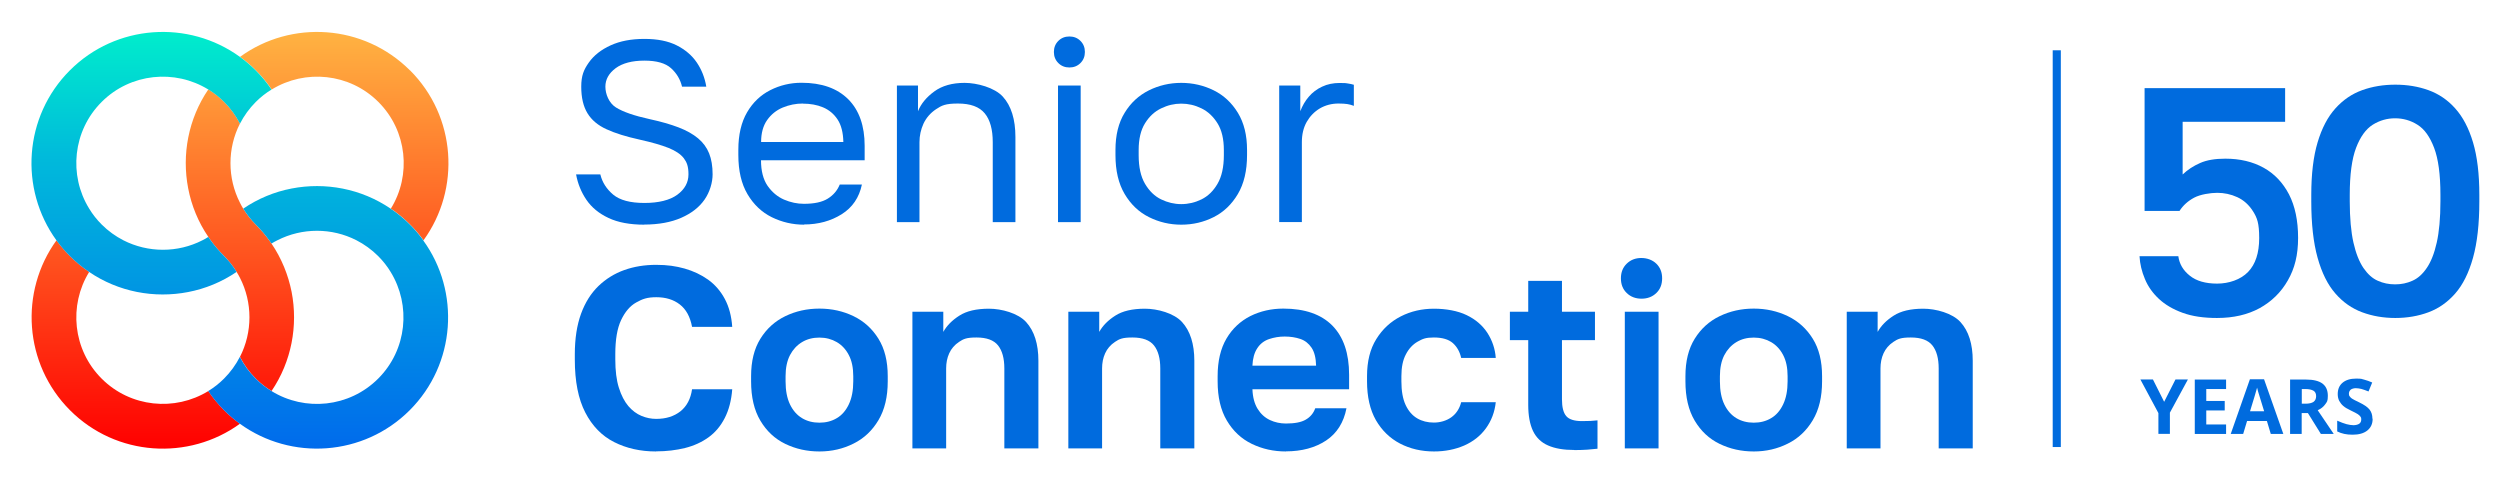 <?xml version="1.0" encoding="UTF-8"?> <svg xmlns="http://www.w3.org/2000/svg" xmlns:xlink="http://www.w3.org/1999/xlink" id="Layer_1" data-name="Layer 1" version="1.1" viewBox="0 0 2371.2 471.7"><defs><style> .cls-1 { fill: url(#linear-gradient); } .cls-1, .cls-2, .cls-3 { stroke-width: 0px; } .cls-2 { fill: #006bde; } .cls-4 { fill: none; stroke: #006bde; stroke-miterlimit: 10; stroke-width: 7.7px; } .cls-3 { fill: url(#linear-gradient-2); } .cls-5 { isolation: isolate; } </style><linearGradient id="linear-gradient" x1="227.6" y1="48.5" x2="227.6" y2="443.7" gradientTransform="translate(0 474) scale(1 -1)" gradientUnits="userSpaceOnUse"><stop offset="0" stop-color="red"></stop><stop offset="1" stop-color="#ffb342"></stop></linearGradient><linearGradient id="linear-gradient-2" x1="227.6" y1="48.5" x2="227.6" y2="443.7" gradientTransform="translate(0 474) scale(1 -1)" gradientUnits="userSpaceOnUse"><stop offset="0" stop-color="#006bec"></stop><stop offset=".7" stop-color="#00badb"></stop><stop offset="1" stop-color="#00edcc"></stop></linearGradient></defs><g><path class="cls-1" d="M388.8,66.7c-43.9-43.8-112.5-48.1-161.1-12.8,5.2,3.8,10.3,8.1,15,12.8,5.7,5.7,10.7,11.8,15,18.2,31.7-19.5,73.8-15.6,101.2,11.8,27.4,27.4,31.4,69.5,11.8,101.2,6.4,4.3,12.5,9.3,18.2,15,4.7,4.7,9,9.7,12.8,15,35.3-48.7,31.1-117.3-12.8-161.2h0ZM212.6,389.1c-5.7-5.7-10.7-11.8-15-18.2-31.7,19.5-73.8,15.6-101.2-11.8-27.4-27.4-31.4-69.5-11.8-101.2-6.4-4.3-12.5-9.3-18.2-15-4.7-4.7-9-9.7-12.8-15-35.3,48.7-31,117.3,12.8,161.2,43.8,43.9,112.5,48.1,161.2,12.8-5.2-3.8-10.3-8-15-12.8h0ZM257.6,370.9c-5.3-3.2-10.4-7.2-15-11.8-6.2-6.2-11.2-13.1-15-20.6,12-23.5,12-51.6,0-75-1-1.9-2-3.8-3.2-5.6-3.2-5.3-7.2-10.4-11.8-15-4.7-4.7-9-9.7-12.8-15-.8-1.1-1.5-2.1-2.2-3.2-9.6-14.1-16-29.8-19.1-46-6.2-32,.1-66,19.1-93.9,5.4,3.3,10.4,7.2,15,11.8,6.2,6.2,11.2,13.2,15,20.6-12,23.5-12,51.6,0,75.1.9,1.9,2,3.8,3.1,5.6,3.3,5.3,7.2,10.4,11.8,15,4.7,4.7,9,9.7,12.8,15,.8,1.1,1.5,2.1,2.2,3.1,9.6,14.1,15.9,29.8,19.1,45.9,6.2,32-.1,66-19,93.9h0Z"></path><path class="cls-3" d="M257.6,84.9c-5.3,3.2-10.4,7.2-15,11.8-6.2,6.2-11.2,13.2-15,20.6-3.8-7.4-8.8-14.4-15-20.6-4.6-4.6-9.7-8.6-15-11.8-31.7-19.5-73.8-15.6-101.2,11.8-27.4,27.4-31.4,69.5-11.8,101.2,3.2,5.3,7.2,10.4,11.8,15,6.2,6.2,13.2,11.2,20.6,15,23.5,12,51.6,12,75,0,1.9-.9,3.8-2,5.6-3.2.7,1.1,1.5,2.1,2.2,3.2,3.8,5.2,8.1,10.3,12.8,15,4.6,4.6,8.6,9.7,11.8,15-14.1,9.6-29.8,16-46,19.1-32,6.2-66-.1-93.9-19.1-6.4-4.3-12.5-9.3-18.2-15-4.7-4.7-9-9.7-12.8-15-35.3-48.7-31.1-117.3,12.8-161.2,43.8-43.8,112.5-48.1,161.2-12.8,5.2,3.8,10.3,8.1,15,12.8,5.7,5.7,10.7,11.8,15,18.2h0ZM401.5,227.9c-3.8-5.2-8-10.3-12.8-15-5.7-5.7-11.8-10.7-18.2-15-27.9-19-61.9-25.3-93.9-19.1-16.2,3.1-31.8,9.5-45.9,19.1,3.3,5.3,7.2,10.4,11.8,15,4.7,4.7,9,9.7,12.8,15,.8,1.1,1.5,2.1,2.2,3.1,1.8-1.1,3.7-2.2,5.6-3.1,23.5-12,51.6-12,75,0,7.4,3.8,14.4,8.8,20.6,15,4.6,4.6,8.6,9.7,11.8,15,19.5,31.7,15.6,73.8-11.8,101.2-27.4,27.4-69.5,31.4-101.2,11.8-5.3-3.2-10.4-7.2-15-11.8-6.2-6.2-11.2-13.1-15-20.6-3.8,7.4-8.8,14.4-15,20.6-4.6,4.6-9.7,8.6-15,11.8,4.3,6.4,9.3,12.5,15,18.2,4.7,4.7,9.7,9,15,12.8,48.7,35.3,117.3,31,161.1-12.8,43.8-43.8,48.1-112.5,12.8-161.1h0Z"></path><g class="cls-5"><g class="cls-5"><path class="cls-2" d="M611.2,213.1c-13.7,0-25.1-2.1-34.1-6.4-9-4.2-16-10-20.9-17.2-4.9-7.2-8.2-15.3-9.8-24.1h23c1.8,7.5,5.9,13.9,12.2,19.2,6.4,5.3,16.2,7.9,29.6,7.9s24.1-2.6,31.2-7.8c7.1-5.2,10.6-11.7,10.6-19.3s-1.5-11.4-4.4-15.3c-2.9-3.8-7.8-7.1-14.5-9.8-6.8-2.7-15.9-5.3-27.5-7.9-12.7-2.8-23.1-6-31.3-9.8-8.2-3.7-14.2-8.8-18.1-15.2s-5.9-14.7-5.9-25.2,2.4-16.1,7.2-22.9c4.8-6.8,11.7-12.2,20.7-16.3,9-4.1,19.6-6.1,32-6.1s22.4,2,30.6,6.1c8.1,4.1,14.5,9.5,19.1,16.3,4.6,6.8,7.6,14.4,9,22.9h-23c-1.6-6.8-5.1-12.7-10.4-17.5-5.3-4.8-13.7-7.2-25.3-7.2s-20.8,2.4-27.3,7.2c-6.4,4.8-9.7,10.6-9.7,17.5s3.3,15.5,10,19.7c6.7,4.2,17.4,7.9,32,11.1,10.6,2.3,19.7,4.9,27.3,7.8,7.6,2.9,13.8,6.4,18.6,10.4,4.8,4,8.3,8.8,10.5,14.3,2.2,5.5,3.3,12.1,3.3,19.8s-2.6,16.8-7.7,24.1c-5.1,7.3-12.5,13-22.1,17.2-9.6,4.2-21.3,6.4-35,6.4Z"></path><path class="cls-2" d="M762.7,213.1c-10.9,0-21.1-2.4-30.7-7.1-9.5-4.7-17.2-12-23-21.8-5.8-9.8-8.7-22.2-8.7-37.2v-4.9c0-14.3,2.8-26.2,8.3-35.6,5.5-9.4,12.9-16.4,22-21,9.1-4.6,19-7,29.6-7,19.1,0,33.8,5.2,44.3,15.6,10.4,10.4,15.6,25.2,15.6,44.2v13.7h-98.3c0,10.1,2.1,18.2,6.2,24.2,4.2,6,9.4,10.4,15.6,13.1,6.3,2.7,12.6,4,18.9,4,9.8,0,17.3-1.6,22.6-4.9,5.3-3.3,9.1-7.7,11.4-13.4h21c-2.6,12.4-9,21.8-19.2,28.2-10.2,6.4-22.1,9.7-35.8,9.7ZM761.5,98.2c-6.7,0-13,1.3-19.1,3.8-6,2.5-11,6.5-14.8,11.9-3.8,5.4-5.7,12.3-5.7,20.8h78c-.2-9-2-16.1-5.5-21.4-3.5-5.3-8.1-9.1-13.8-11.5-5.7-2.4-12.1-3.5-19.1-3.5Z"></path><path class="cls-2" d="M850.7,210.7V81.1h20v24.4c2.9-7.2,8.1-13.4,15.5-18.8,7.4-5.4,17-8.1,28.7-8.1s28.4,4.4,36.3,13.1c7.9,8.7,11.9,21.5,11.9,38.3v80.7h-21.5v-75.8c0-12.1-2.5-21.2-7.6-27.4-5.1-6.2-13.5-9.3-25.4-9.3s-15.4,1.8-20.8,5.4c-5.4,3.6-9.3,8.2-11.9,13.7-2.5,5.5-3.8,11.4-3.8,17.6v75.8h-21.5Z"></path><path class="cls-2" d="M1014.3,64c-4.2,0-7.7-1.4-10.5-4.2-2.8-2.8-4.2-6.3-4.2-10.5s1.4-7.7,4.2-10.5,6.3-4.2,10.5-4.2,7.7,1.4,10.5,4.2c2.8,2.8,4.2,6.3,4.2,10.5s-1.4,7.7-4.2,10.5c-2.8,2.8-6.3,4.2-10.5,4.2ZM1003.5,210.7V81.1h21.5v129.6h-21.5Z"></path><path class="cls-2" d="M1120.4,213.1c-10.9,0-21.1-2.4-30.7-7.2s-17.2-12.1-23-21.9c-5.8-9.8-8.7-22.1-8.7-36.9v-4.9c0-14,2.9-25.8,8.7-35.2,5.8-9.5,13.4-16.5,23-21.3,9.5-4.7,19.8-7.1,30.7-7.1s21.3,2.4,30.8,7.1c9.5,4.7,17.1,11.8,22.9,21.3,5.8,9.5,8.7,21.2,8.7,35.2v4.9c0,14.8-2.9,27.1-8.7,36.9-5.8,9.8-13.4,17.1-22.9,21.9-9.5,4.8-19.7,7.2-30.8,7.2ZM1120.4,193.6c6.7,0,13.1-1.5,19.2-4.5,6.1-3,11.2-7.9,15.2-14.8,4-6.8,6-15.9,6-27.1v-4.9c0-10.4-2-18.9-6-25.3-4-6.4-9-11.2-15.2-14.2-6.1-3-12.5-4.5-19.2-4.5s-12.9,1.5-19.1,4.5c-6.2,3-11.3,7.7-15.3,14.2-4,6.4-6,14.9-6,25.3v4.9c0,11.2,2,20.3,6,27.1,4,6.8,9.1,11.8,15.3,14.8,6.2,3,12.5,4.5,19.1,4.5Z"></path><path class="cls-2" d="M1213.3,210.7V81.1h20v24.4c2-5.2,4.6-9.8,8.1-13.8,3.4-4,7.6-7.2,12.6-9.5,5-2.4,10.6-3.5,16.7-3.5s5.9.2,7.9.5c2,.3,3.9.7,5.5,1.2v20c-2.1-.8-4.2-1.4-6.2-1.7-2-.3-4.9-.5-8.4-.5-6.5,0-12.4,1.6-17.6,4.6-5.2,3.1-9.4,7.4-12.5,12.8-3.1,5.5-4.6,11.9-4.6,19.2v75.8h-21.5Z"></path></g><g class="cls-5"><path class="cls-2" d="M622.2,428.2c-14.8,0-28.1-3-39.7-8.9-11.7-5.9-20.8-15.3-27.4-28.1-6.6-12.8-9.9-29.5-9.9-50.2v-4.9c0-15,2-27.8,5.9-38.5,3.9-10.7,9.4-19.4,16.5-26.3,7.1-6.8,15.3-11.9,24.6-15.2,9.3-3.3,19.3-4.9,30.1-4.9s18.6,1.2,27,3.5c8.4,2.4,15.8,5.9,22.4,10.6,6.5,4.7,11.8,10.8,15.8,18.3,4,7.5,6.3,16.3,7,26.4h-38.1c-1.8-9.6-5.7-16.7-11.7-21.3-6-4.6-13.4-6.8-22.2-6.8s-13.2,1.7-19.1,5c-5.9,3.3-10.6,8.9-14.3,16.7-3.7,7.8-5.5,18.6-5.5,32.3v4.9c0,10.8,1.1,19.8,3.4,27,2.3,7.3,5.3,13,9,17.4,3.7,4.3,7.9,7.4,12.5,9.3,4.6,1.9,9.2,2.8,13.9,2.8,9.3,0,16.9-2.4,23-7.2,6-4.8,9.7-11.8,11-20.9h38.1c-.8,10.6-3.2,19.7-7.1,27.3-3.9,7.6-9,13.7-15.4,18.3-6.4,4.6-13.8,8-22.2,10.1-8.5,2.1-17.6,3.2-27.4,3.2Z"></path><path class="cls-2" d="M777.2,428.2c-11.7,0-22.5-2.4-32.4-7.2-9.9-4.8-17.7-12.1-23.6-22-5.9-9.9-8.8-22.3-8.8-37.3v-4.9c0-14.2,2.9-26,8.8-35.5,5.9-9.5,13.7-16.6,23.6-21.4,9.9-4.8,20.7-7.2,32.4-7.2s22.5,2.4,32.4,7.2c9.9,4.8,17.7,11.9,23.6,21.4,5.9,9.5,8.8,21.3,8.8,35.5v4.9c0,14.7-2.9,26.9-8.8,36.8-5.9,9.9-13.7,17.3-23.6,22.2-9.9,5-20.7,7.5-32.4,7.5ZM777.2,400.9c6.2,0,11.7-1.4,16.5-4.3,4.8-2.8,8.6-7.2,11.4-13.1,2.8-5.9,4.2-13.1,4.2-21.8v-4.9c0-8-1.4-14.7-4.2-20-2.8-5.4-6.6-9.5-11.4-12.3-4.8-2.8-10.3-4.3-16.5-4.3s-11.7,1.4-16.5,4.3c-4.8,2.9-8.6,7-11.4,12.3-2.8,5.4-4.2,12.1-4.2,20v4.9c0,8.8,1.4,16.1,4.2,21.9,2.8,5.8,6.6,10.1,11.4,13,4.8,2.9,10.3,4.3,16.5,4.3Z"></path><path class="cls-2" d="M865.4,425.3v-129.6h29.3v19.1c3.3-5.9,8.3-11,15.2-15.4,6.8-4.4,16.2-6.6,28.1-6.6s27.6,4.2,35.3,12.7c7.7,8.5,11.6,20.7,11.6,36.7v83.1h-32.3v-75.8c0-9.6-2-16.9-6-21.9-4-5-10.8-7.5-20.4-7.5s-12.4,1.4-16.6,4.2c-4.2,2.8-7.3,6.4-9.3,10.8-2,4.4-2.9,9.2-2.9,14.4v75.8h-32Z"></path><path class="cls-2" d="M1013.3,425.3v-129.6h29.3v19.1c3.3-5.9,8.3-11,15.2-15.4,6.8-4.4,16.2-6.6,28.1-6.6s27.6,4.2,35.3,12.7c7.7,8.5,11.6,20.7,11.6,36.7v83.1h-32.3v-75.8c0-9.6-2-16.9-6-21.9-4-5-10.8-7.5-20.4-7.5s-12.4,1.4-16.6,4.2c-4.2,2.8-7.3,6.4-9.3,10.8-2,4.4-2.9,9.2-2.9,14.4v75.8h-32Z"></path><path class="cls-2" d="M1219.7,428.2c-11.7,0-22.5-2.4-32.4-7.2-9.9-4.8-17.7-12.1-23.6-22-5.9-9.9-8.8-22.3-8.8-37.3v-4.9c0-14.3,2.8-26.2,8.4-35.7,5.6-9.5,13.2-16.5,22.6-21.3,9.5-4.7,19.9-7.1,31.3-7.1,20.4,0,35.9,5.4,46.5,16.1,10.6,10.8,15.9,26.3,15.9,46.7v13.7h-91.7c.3,7.7,2,13.9,5,18.7,3,4.8,6.9,8.3,11.6,10.5,4.7,2.2,9.8,3.3,15.2,3.3,8.3,0,14.6-1.2,18.8-3.7,4.2-2.4,7.3-6,9-10.8h29.6c-2.6,13.5-9,23.7-19.3,30.6-10.3,6.8-23,10.3-38.1,10.3ZM1218.4,319.2c-5.1,0-9.9.8-14.7,2.4-4.7,1.6-8.5,4.5-11.2,8.7-2.8,4.2-4.3,9.7-4.6,16.5h60.4c-.2-7.3-1.6-13-4.3-17-2.7-4-6.2-6.8-10.6-8.3-4.4-1.5-9.4-2.3-14.9-2.3Z"></path><path class="cls-2" d="M1360.2,428.2c-11.9,0-22.7-2.5-32.3-7.5-9.6-5-17.2-12.4-22.9-22.2-5.6-9.9-8.4-22.1-8.4-36.8v-4.9c0-14,2.9-25.8,8.8-35.2,5.9-9.5,13.6-16.6,23.2-21.5,9.6-4.9,20.1-7.3,31.5-7.3s22.6,2,31,6.1c8.5,4.1,15,9.7,19.7,16.9,4.6,7.2,7.3,15.1,7.9,23.7h-32.8c-1.3-5.9-4-10.6-7.9-14.1-4-3.5-10-5.3-18-5.3s-10.6,1.3-15.3,3.9c-4.6,2.6-8.4,6.6-11.2,12-2.9,5.4-4.3,12.3-4.3,20.8v4.9c0,9.1,1.3,16.6,4,22.4,2.7,5.8,6.4,10,11,12.7,4.6,2.7,9.9,4,15.8,4s11.9-1.7,16.5-5c4.6-3.3,7.8-8.1,9.4-14.3h32.8c-1,9.3-4.1,17.5-9.3,24.7-5.2,7.2-12.1,12.6-20.7,16.4-8.6,3.7-18.1,5.6-28.7,5.6Z"></path><path class="cls-2" d="M1493.2,426.8c-10.1,0-18.4-1.4-24.9-4.3-6.5-2.8-11.3-7.5-14.3-13.8-3-6.4-4.5-14.6-4.5-24.7v-61.4h-17.4v-26.9h17.4v-29.3h32v29.3h31.3v26.9h-31.3v56.2c0,7.3,1.3,12.6,4,15.8,2.7,3.2,7.7,4.8,15,4.8s9.8-.2,14.7-.7v26.9c-3.1.3-6.3.6-9.7.9-3.3.2-7.5.4-12.3.4Z"></path><path class="cls-2" d="M1557,283.3c-5.7,0-10.4-1.8-14.1-5.4-3.7-3.6-5.5-8.2-5.5-13.9s1.8-10.3,5.5-13.9c3.7-3.6,8.3-5.4,13.8-5.4s10.6,1.8,14.3,5.4c3.7,3.6,5.5,8.2,5.5,13.9s-1.8,10.4-5.5,13.9c-3.7,3.6-8.4,5.4-14.1,5.4ZM1541.1,425.3v-129.6h32v129.6h-32Z"></path><path class="cls-2" d="M1663.4,428.2c-11.7,0-22.5-2.4-32.4-7.2-9.9-4.8-17.7-12.1-23.6-22-5.9-9.9-8.8-22.3-8.8-37.3v-4.9c0-14.2,2.9-26,8.8-35.5,5.9-9.5,13.7-16.6,23.6-21.4,9.9-4.8,20.7-7.2,32.4-7.2s22.5,2.4,32.4,7.2c9.9,4.8,17.7,11.9,23.6,21.4,5.9,9.5,8.8,21.3,8.8,35.5v4.9c0,14.7-2.9,26.9-8.8,36.8-5.9,9.9-13.7,17.3-23.6,22.2-9.9,5-20.7,7.5-32.4,7.5ZM1663.4,400.9c6.2,0,11.7-1.4,16.5-4.3,4.8-2.8,8.6-7.2,11.4-13.1,2.8-5.9,4.2-13.1,4.2-21.8v-4.9c0-8-1.4-14.7-4.2-20-2.8-5.4-6.6-9.5-11.4-12.3-4.8-2.8-10.3-4.3-16.5-4.3s-11.7,1.4-16.5,4.3c-4.8,2.9-8.6,7-11.4,12.3-2.8,5.4-4.2,12.1-4.2,20v4.9c0,8.8,1.4,16.1,4.2,21.9,2.8,5.8,6.6,10.1,11.4,13,4.8,2.9,10.3,4.3,16.5,4.3Z"></path><path class="cls-2" d="M1751.6,425.3v-129.6h29.3v19.1c3.3-5.9,8.3-11,15.2-15.4,6.8-4.4,16.2-6.6,28.1-6.6s27.6,4.2,35.3,12.7c7.7,8.5,11.6,20.7,11.6,36.7v83.1h-32.3v-75.8c0-9.6-2-16.9-6-21.9-4-5-10.8-7.5-20.4-7.5s-12.4,1.4-16.6,4.2c-4.2,2.8-7.3,6.4-9.3,10.8s-2.9,9.2-2.9,14.4v75.8h-32Z"></path></g></g></g><g class="cls-5"><g class="cls-5"><path class="cls-2" d="M2052.6,381.2l10.8-21.3h11.8l-17.1,31.5v20.1h-10.9v-19.7l-17.1-31.9h11.9l10.7,21.3Z"></path><path class="cls-2" d="M2111.4,411.6h-29.7v-51.6h29.7v9h-18.8v11.3h17.5v9h-17.5v13.3h18.8v9Z"></path><path class="cls-2" d="M2153.8,411.6l-3.7-12.3h-18.8l-3.7,12.3h-11.8l18.2-51.9h13.4l18.3,51.9h-11.8ZM2147.5,390.1c-3.5-11.1-5.4-17.4-5.8-18.9-.4-1.5-.7-2.6-.9-3.5-.8,3-3,10.5-6.7,22.4h13.5Z"></path><path class="cls-2" d="M2183.1,391.8v19.8h-11v-51.6h15.1c7,0,12.2,1.3,15.6,3.8,3.4,2.6,5.1,6.4,5.1,11.6s-.8,5.7-2.5,8.1c-1.7,2.4-4,4.2-7.1,5.6,7.8,11.6,12.8,19.1,15.2,22.5h-12.2l-12.3-19.8h-5.8ZM2183.1,382.9h3.5c3.5,0,6-.6,7.7-1.7,1.6-1.2,2.5-3,2.5-5.4s-.8-4.2-2.5-5.2c-1.7-1-4.3-1.6-7.8-1.6h-3.3v14Z"></path><path class="cls-2" d="M2250.4,397.3c0,4.7-1.7,8.3-5,11-3.4,2.7-8,4-14,4s-10.4-1-14.6-3.1v-10.2c3.5,1.6,6.4,2.6,8.8,3.3,2.4.6,4.6,1,6.6,1s4.2-.5,5.5-1.4c1.3-.9,1.9-2.3,1.9-4.1s-.3-1.9-.8-2.7-1.4-1.5-2.5-2.3c-1.1-.7-3.3-1.9-6.7-3.5-3.2-1.5-5.5-2.9-7.1-4.3-1.6-1.4-2.8-3-3.8-4.8-.9-1.8-1.4-3.9-1.4-6.4,0-4.6,1.5-8.2,4.6-10.8,3.1-2.6,7.4-3.9,12.8-3.9s5.2.3,7.7,1,5,1.5,7.6,2.7l-3.5,8.5c-2.8-1.1-5-1.9-6.8-2.4-1.8-.4-3.6-.7-5.3-.7s-3.7.5-4.8,1.4c-1.1,1-1.7,2.2-1.7,3.8s.2,1.8.7,2.5c.4.7,1.2,1.4,2.1,2.1,1,.7,3.3,1.9,6.9,3.6,4.8,2.3,8.1,4.6,9.9,6.9s2.7,5.2,2.7,8.5Z"></path></g></g><g class="cls-5"><g class="cls-5"><path class="cls-2" d="M2102.8,301.6c-12.7,0-23.6-1.6-32.6-4.9-9.1-3.3-16.6-7.7-22.5-13.2-5.9-5.5-10.4-11.8-13.3-18.9-3-7.1-4.7-14.3-5.1-21.6h36.8c1,7.4,4.6,13.5,10.9,18.5,6.2,5,14.9,7.5,25.9,7.5s22.2-3.7,29.3-11,10.6-18.1,10.6-32.2-1.9-19.1-5.8-25.3c-3.9-6.2-8.9-10.7-15-13.5-6.1-2.8-12.5-4.1-19-4.1s-16.1,1.5-21.9,4.6c-5.8,3.1-10.5,7.3-13.9,12.6h-33.1v-116.5h133.3v31.9h-97.2v50c4.7-4.5,10.2-8.1,16.6-10.9,6.3-2.8,14.3-4.1,23.9-4.1,13.9,0,26,2.9,36.3,8.6,10.3,5.7,18.3,14.2,24.1,25.3,5.7,11.1,8.6,24.9,8.6,41.2s-3.2,29-9.7,40.3c-6.4,11.3-15.4,20.1-26.8,26.4-11.4,6.2-24.8,9.3-40.2,9.3Z"></path></g></g><g class="cls-5"><g class="cls-5"><path class="cls-2" d="M2271.9,301.6c-11.2,0-21.7-1.8-31.4-5.4-9.7-3.6-18.2-9.5-25.4-17.8-7.3-8.3-12.9-19.6-16.9-33.9-4-14.3-6-32.2-6-53.6v-6.1c0-19.8,2-36.4,6-49.8,4-13.4,9.6-24.1,16.9-32.2,7.3-8.1,15.7-13.8,25.4-17.3,9.7-3.5,20.2-5.2,31.4-5.2s21.7,1.7,31.4,5.2c9.7,3.5,18.2,9.2,25.4,17.3,7.3,8.1,12.9,18.8,16.9,32.2,4,13.4,6,30,6,49.8v6.1c0,21.5-2,39.3-6,53.6-4,14.3-9.6,25.6-16.9,33.9-7.3,8.3-15.7,14.2-25.4,17.8-9.7,3.6-20.2,5.4-31.4,5.4ZM2271.9,269.7c5.7,0,11.1-1.1,16.2-3.4,5.1-2.2,9.7-6.3,13.6-12.1,4-5.8,7.2-13.8,9.5-24.1,2.3-10.2,3.5-23.3,3.5-39.2v-6.1c0-19.2-2-34.1-6-44.6-4-10.5-9.2-17.8-15.8-21.9-6.5-4.1-13.6-6.1-21.2-6.1s-14.6,2-21.2,6.1c-6.5,4.1-11.8,11.4-15.8,21.9-4,10.5-6,25.4-6,44.6v6.1c0,15.9,1.2,29,3.5,39.2,2.3,10.2,5.5,18.2,9.5,24.1,4,5.8,8.5,9.9,13.6,12.1,5.1,2.3,10.5,3.4,16.2,3.4Z"></path></g></g><line class="cls-4" x1="1950.8" y1="47.7" x2="1950.8" y2="424"></line></svg> 